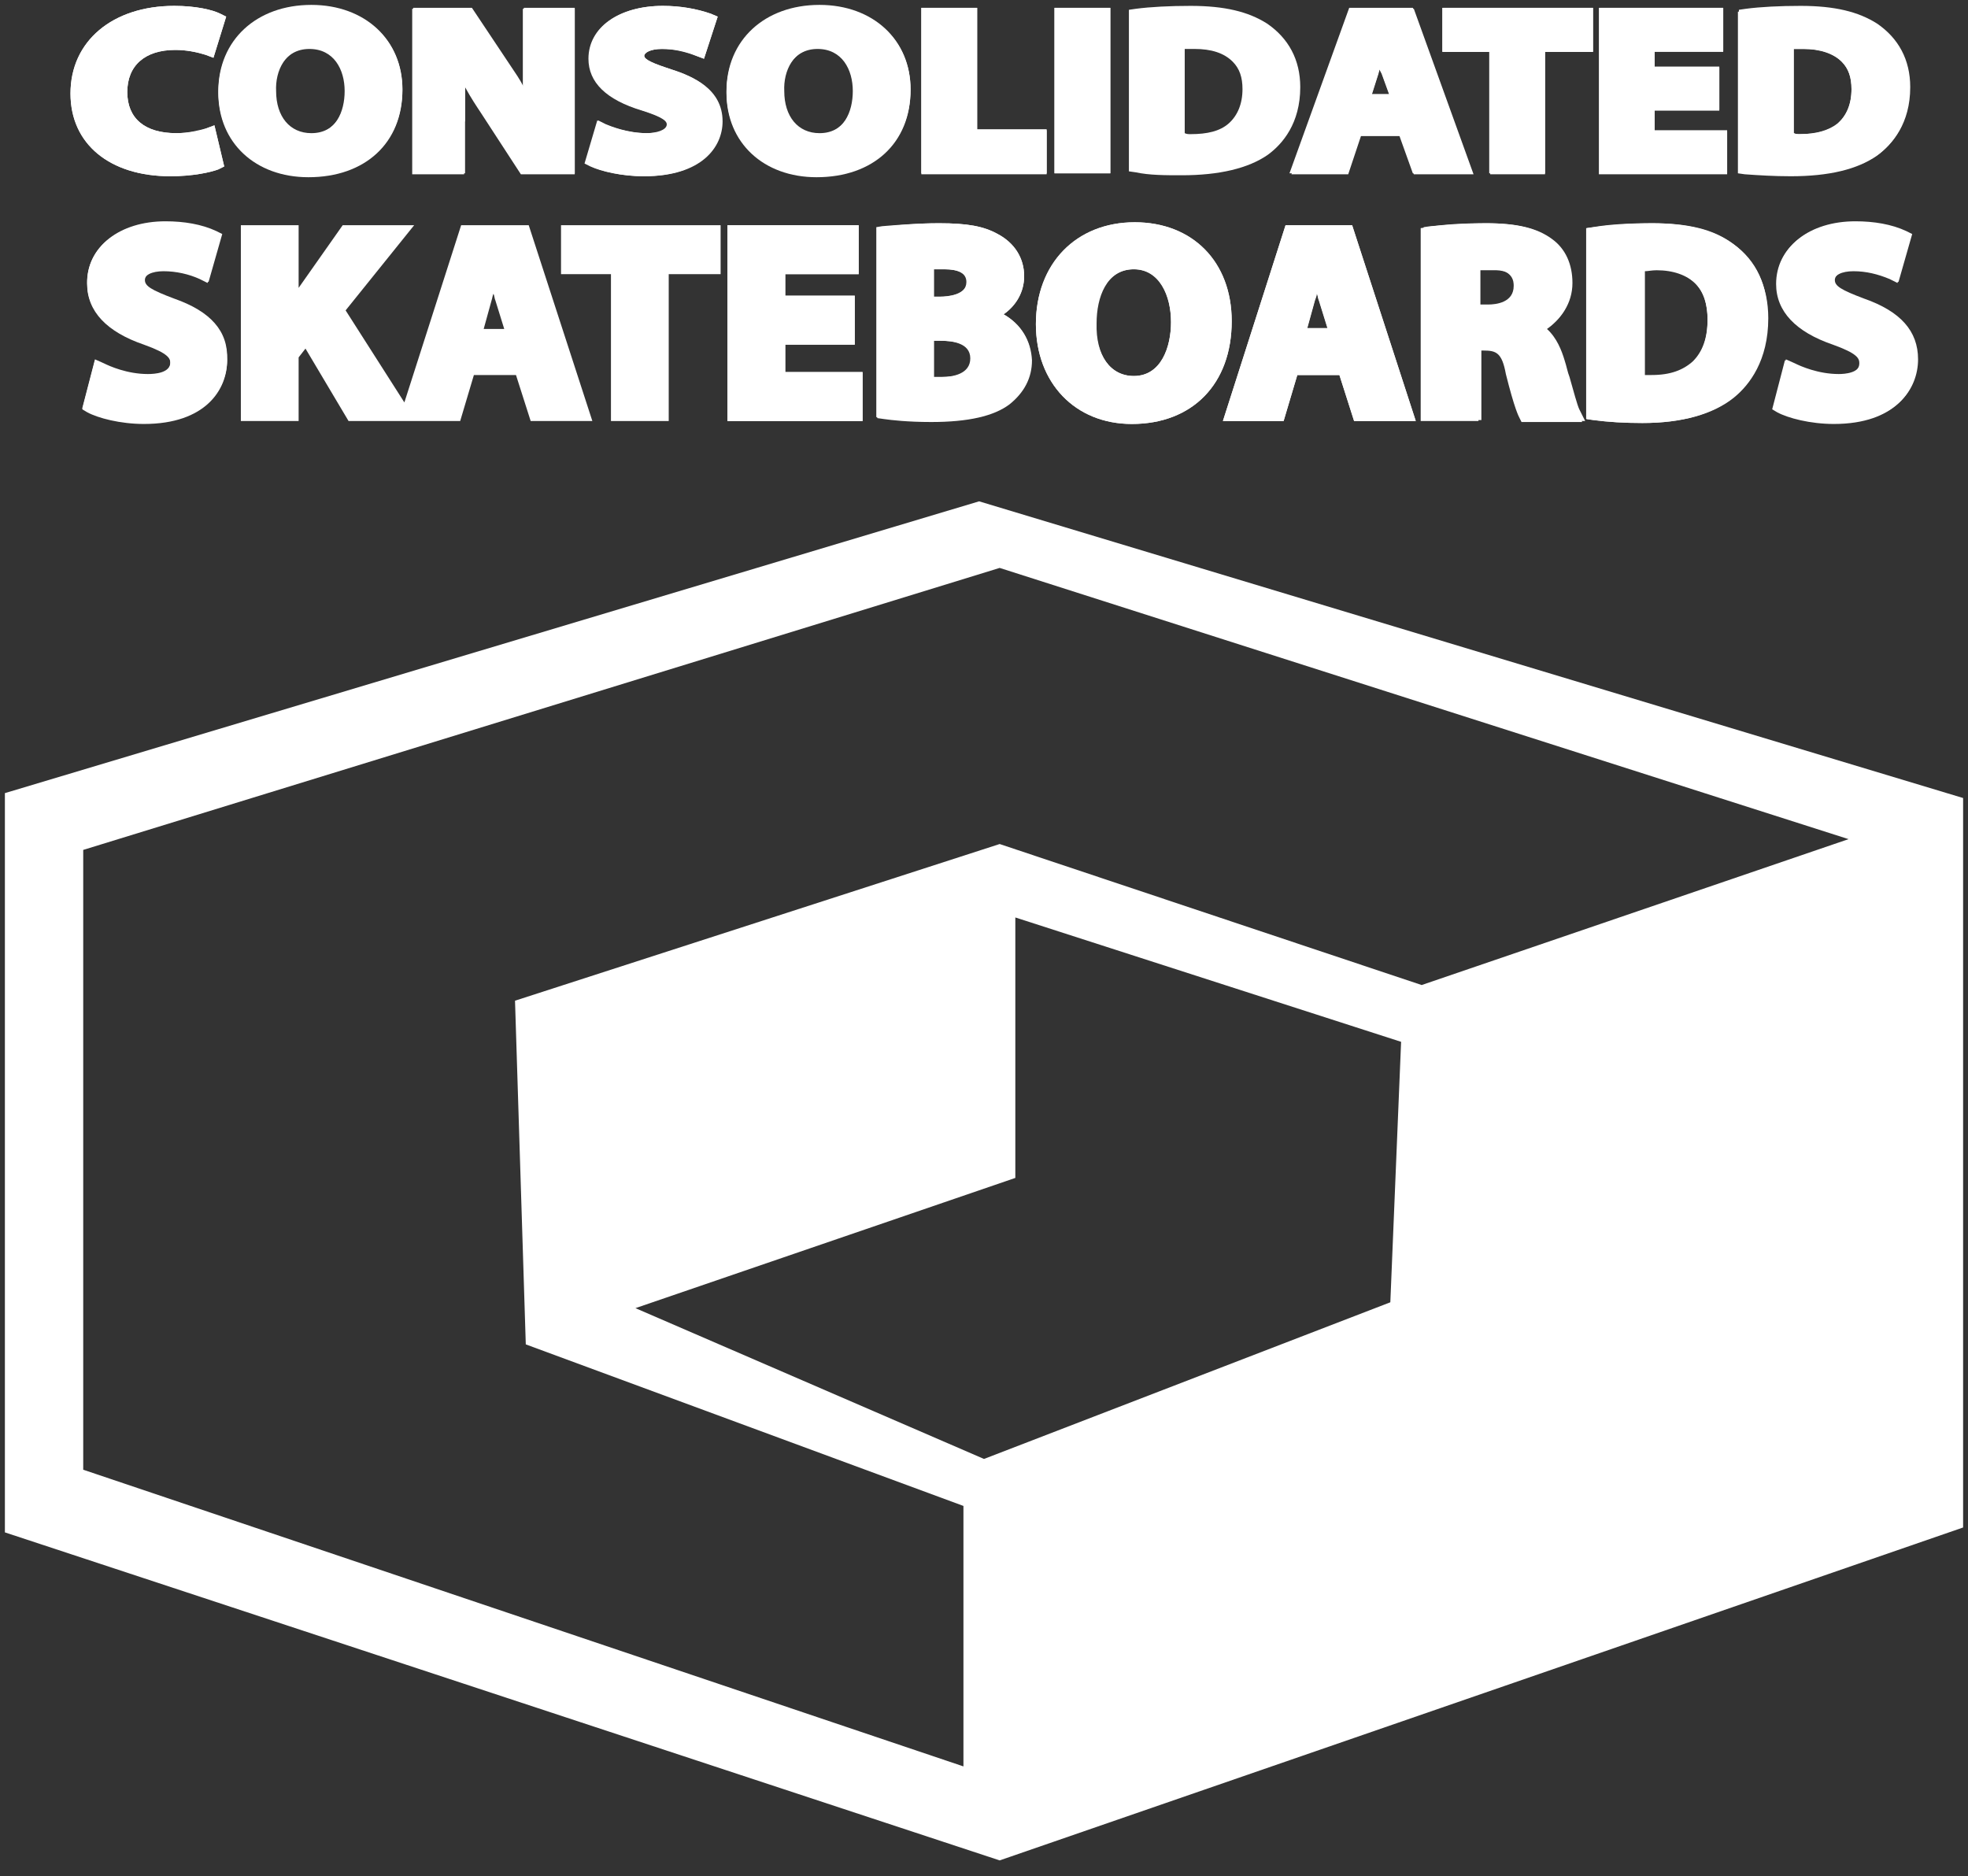 <?xml version="1.0" encoding="UTF-8"?>
<svg width="150px" height="143px" viewBox="0 0 150 143" version="1.1" xmlns="http://www.w3.org/2000/svg" xmlns:xlink="http://www.w3.org/1999/xlink">
    <rect x="0" y="0" width="150" height="143" fill="#333333" stroke="none"/>
    <title>consolidated</title>
    <g id="Home" stroke="none" stroke-width="1" fill="none" fill-rule="evenodd">
        <g id="home-1920px" transform="translate(-1555, -2182)" fill="#FFFFFF" fill-rule="nonzero">
            <g id="consolidated" transform="translate(1555, 2182)">
                <g id="Group" transform="translate(5.224, 0.149)">
                    <g id="Path">
                        <path d="M7.761,13.284 C9.478,13.284 10.821,12.985 11.418,12.761 L11.866,12.537 L11.119,9.403 L10.522,9.627 C10,9.776 9.104,10 8.209,10 C5.821,10 4.478,8.881 4.478,6.866 C4.478,4.851 5.821,3.657 8.134,3.657 C8.955,3.657 9.776,3.806 10.448,4.03 L11.045,4.254 L12.015,1.119 L11.567,0.896 C10.97,0.597 9.701,0.299 8.06,0.299 C3.358,0.299 0.149,2.985 0.149,7.015 C0.149,10.821 3.134,13.284 7.761,13.284 Z"></path>
                        <path d="M8.06,0.299 C9.701,0.299 10.97,0.597 11.567,0.896 L12.015,1.119 L11.045,4.254 L10.448,4.03 C9.701,3.806 8.955,3.657 8.134,3.657 C5.821,3.657 4.478,4.851 4.478,6.866 C4.478,8.881 5.821,10 8.209,10 C9.104,10 10.075,9.851 10.522,9.627 L11.119,9.403 L11.866,12.537 L11.418,12.761 C10.821,12.985 9.478,13.284 7.761,13.284 C3.134,13.284 0.149,10.821 0.149,6.94 C0.149,2.985 3.358,0.299 8.06,0.299"></path>
                    </g>
                    <g transform="translate(11.194, 0)" id="Shape">
                        <path d="M7.09,13.284 C11.418,13.284 14.254,10.672 14.254,6.642 C14.254,2.91 11.418,0.224 7.313,0.224 C3.134,0.224 0.224,2.91 0.224,6.791 C0.224,10.672 3.06,13.284 7.09,13.284 Z M7.239,3.507 C9.104,3.507 9.925,5.149 9.925,6.716 C9.925,8.284 9.254,10 7.313,10 C5.672,10 4.627,8.731 4.627,6.791 C4.552,5.299 5.299,3.507 7.239,3.507 Z"></path>
                        <path d="M7.313,0.299 C11.418,0.299 14.254,2.91 14.254,6.716 C14.254,10.746 11.418,13.358 7.09,13.358 C3.06,13.358 0.224,10.746 0.224,6.94 C0.224,2.985 3.134,0.299 7.313,0.299 M7.239,10.075 C9.179,10.075 9.851,8.358 9.851,6.791 C9.851,5.149 9.03,3.582 7.164,3.582 C5.224,3.582 4.478,5.373 4.478,6.866 C4.552,8.806 5.597,10.075 7.239,10.075"></path>
                    </g>
                    <g transform="translate(26.119, 0)" id="Path">
                        <path d="M4.104,9.104 C4.104,8.209 4.104,7.313 4.104,6.493 C4.552,7.313 5,7.985 5.299,8.433 L8.358,13.134 L12.463,13.134 L12.463,0.522 L8.507,0.522 L8.507,4.478 C8.507,5.224 8.507,5.896 8.507,6.567 C8.209,6.045 7.91,5.522 7.537,5 L4.552,0.522 L0.075,0.522 L0.075,13.134 L4.03,13.134 L4.03,9.104 L4.104,9.104 Z"></path>
                        <path d="M12.463,0.448 L12.463,13.06 L8.358,13.06 L5.299,8.358 C5,7.91 4.552,7.239 4.104,6.418 C4.104,7.239 4.104,8.134 4.104,9.03 L4.104,13.06 L0.149,13.06 L0.149,0.448 L4.627,0.448 L7.612,4.925 C7.91,5.373 8.284,5.896 8.582,6.493 C8.582,5.821 8.582,5.149 8.582,4.403 L8.582,0.448 L12.463,0.448"></path>
                    </g>
                    <g transform="translate(38.806, 0)" id="Path">
                        <path d="M7.164,5.149 C5.821,4.701 5.075,4.403 5.075,4.104 C5.075,3.881 5.522,3.582 6.418,3.582 C7.313,3.582 8.209,3.731 9.03,4.104 L9.627,4.328 L10.672,1.119 L10.149,0.896 C9.104,0.522 7.836,0.299 6.493,0.299 C3.134,0.299 0.821,1.94 0.821,4.328 C0.821,6.119 2.164,7.463 4.925,8.284 C6.567,8.806 6.791,9.104 6.791,9.328 C6.791,9.776 5.97,10 5.224,10 C3.731,10 2.463,9.478 2.09,9.328 L1.493,9.03 L0.522,12.313 L0.97,12.537 C1.791,12.91 3.358,13.284 5,13.284 C9.403,13.284 10.97,11.045 10.97,9.104 C11.045,6.716 8.806,5.672 7.164,5.149 Z"></path>
                        <path d="M6.493,0.299 C7.836,0.299 9.03,0.522 10.149,0.896 L10.672,1.119 L9.627,4.328 L9.03,4.104 C8.209,3.806 7.388,3.582 6.418,3.582 C5.522,3.582 5.075,3.881 5.075,4.104 C5.075,4.403 5.746,4.701 7.164,5.149 C8.806,5.672 11.045,6.642 11.045,9.104 C11.045,11.045 9.478,13.284 5.075,13.284 C3.433,13.284 1.791,12.91 1.045,12.537 L0.597,12.313 L1.567,9.03 L2.164,9.328 C2.537,9.478 3.806,10 5.299,10 C6.045,10 6.866,9.851 6.866,9.328 C6.866,9.104 6.642,8.806 5,8.284 C2.313,7.463 0.896,6.119 0.896,4.328 C0.821,1.94 3.209,0.299 6.493,0.299"></path>
                    </g>
                    <g transform="translate(50, 0)" id="Shape">
                        <path d="M7.015,13.284 C11.343,13.284 14.179,10.672 14.179,6.642 C14.179,2.91 11.343,0.224 7.239,0.224 C3.06,0.224 0.149,2.91 0.149,6.791 C0.149,10.672 2.985,13.284 7.015,13.284 Z M7.164,3.507 C9.03,3.507 9.851,5.149 9.851,6.716 C9.851,8.284 9.179,10 7.239,10 C5.597,10 4.552,8.731 4.552,6.791 C4.478,5.299 5.224,3.507 7.164,3.507 Z"></path>
                        <path d="M7.239,0.299 C11.343,0.299 14.179,2.91 14.179,6.716 C14.179,10.746 11.343,13.358 7.015,13.358 C2.985,13.358 0.149,10.746 0.149,6.94 C0.149,2.985 3.06,0.299 7.239,0.299 M7.164,10.075 C9.104,10.075 9.776,8.358 9.776,6.791 C9.776,5.149 8.955,3.582 7.09,3.582 C5.149,3.582 4.403,5.373 4.403,6.866 C4.478,8.806 5.522,10.075 7.164,10.075"></path>
                    </g>
                    <g transform="translate(64.925, 0)" id="Path">
                        <polygon points="9.627 9.776 4.328 9.776 4.328 0.448 0.075 0.448 0.075 13.134 9.627 13.134"></polygon>
                        <polyline points="4.328 0.448 4.328 9.701 9.627 9.701 9.627 13.06 0.075 13.06 0.075 0.448 4.328 0.448"></polyline>
                    </g>
                    <g transform="translate(74.627, 0)">
                        <rect id="Rectangle" x="0.522" y="0.448" width="4.254" height="12.612"></rect>
                        <polyline id="Path" points="4.776 0.448 4.776 13.06 0.522 13.06 0.522 0.448 4.776 0.448"></polyline>
                    </g>
                    <path d="M84.851,13.209 C87.687,13.209 89.925,12.687 91.418,11.642 C92.537,10.821 93.881,9.254 93.881,6.493 C93.881,4.403 92.985,2.761 91.343,1.642 C89.925,0.746 88.134,0.299 85.522,0.299 C83.955,0.299 82.463,0.373 81.343,0.522 L80.821,0.597 L80.821,12.91 L81.343,12.985 C82.388,13.209 83.582,13.209 84.851,13.209 Z M85.075,10 L85.075,3.582 C85.299,3.582 85.522,3.582 85.821,3.582 C87.09,3.582 88.06,3.881 88.731,4.552 C89.254,5.075 89.478,5.746 89.478,6.642 C89.478,7.761 89.104,8.657 88.433,9.254 C87.761,9.851 86.791,10.075 85.522,10.075 L85.522,10.075 C85.373,10.075 85.224,10.075 85.075,10 Z" id="Shape"></path>
                    <g transform="translate(92.537, 0)" id="Shape">
                        <path d="M5,13.134 L5.97,10.224 L8.955,10.224 L10,13.134 L14.552,13.134 L10,0.522 L5.224,0.522 L0.672,13.134 L5,13.134 Z M7.313,5.373 C7.313,5.299 7.388,5.149 7.388,5.075 C7.388,5.224 7.463,5.299 7.537,5.373 L8.134,7.015 L6.791,7.015 L7.313,5.373 Z"></path>
                        <path d="M9.925,0.448 L14.478,13.06 L9.925,13.06 L8.881,10.149 L5.896,10.149 L4.925,13.06 L0.522,13.06 L5.075,0.448 L9.925,0.448 M6.791,7.09 L8.134,7.09 L7.537,5.448 C7.463,5.373 7.463,5.224 7.388,5.149 C7.388,5.224 7.313,5.373 7.313,5.448 L6.791,7.09"></path>
                    </g>
                    <g transform="translate(104.478, 0)" id="Path">
                        <polygon points="3.881 13.134 8.06 13.134 8.06 3.806 11.716 3.806 11.716 0.448 0.299 0.448 0.299 3.806 3.881 3.806"></polygon>
                        <polyline points="11.716 0.448 11.716 3.806 8.06 3.806 8.06 13.06 3.806 13.06 3.806 3.806 0.224 3.806 0.224 0.448 11.716 0.448"></polyline>
                    </g>
                    <g transform="translate(116.418, 0)" id="Path">
                        <polygon points="10 9.851 4.478 9.851 4.478 8.284 9.403 8.284 9.403 5 4.478 5 4.478 3.806 9.701 3.806 9.701 0.448 0.224 0.448 0.224 13.134 10 13.134"></polygon>
                        <polyline points="9.701 0.448 9.701 3.731 4.478 3.731 4.478 4.925 9.403 4.925 9.403 8.209 4.478 8.209 4.478 9.776 10 9.776 10 13.06 0.299 13.06 0.299 0.448 9.701 0.448"></polyline>
                    </g>
                    <g transform="translate(126.866, 0)" id="Shape">
                        <path d="M4.478,13.209 C7.313,13.209 9.552,12.687 11.045,11.642 C12.164,10.821 13.507,9.254 13.507,6.493 C13.507,4.403 12.612,2.761 10.97,1.642 C9.552,0.746 7.761,0.299 5.149,0.299 C3.582,0.299 2.09,0.373 0.97,0.522 L0.448,0.597 L0.448,12.91 L0.97,12.985 C1.94,13.209 3.134,13.209 4.478,13.209 Z M4.627,10 L4.627,3.582 C4.851,3.582 5.075,3.582 5.373,3.582 C6.642,3.582 7.612,3.881 8.284,4.552 C8.806,5.075 9.03,5.746 9.03,6.642 C9.03,7.761 8.657,8.657 7.985,9.254 C7.313,9.851 6.343,10.075 5.075,10.075 L5.075,10.075 C4.925,10.075 4.776,10.075 4.627,10 Z"></path>
                        <path d="M5.075,0.373 C7.687,0.373 9.478,0.746 10.896,1.716 C12.537,2.761 13.433,4.403 13.433,6.567 C13.433,9.328 12.09,10.896 10.97,11.716 C9.478,12.761 7.313,13.284 4.403,13.284 C3.134,13.284 1.94,13.209 0.896,13.134 L0.373,13.06 L0.373,0.746 L0.896,0.672 C2.09,0.448 3.582,0.373 5.075,0.373 M5.075,10.075 L5.075,10.075 C6.343,10.075 7.313,9.776 7.985,9.254 C8.657,8.657 9.03,7.836 9.03,6.642 C9.03,5.746 8.806,5.075 8.284,4.552 C7.687,3.955 6.642,3.582 5.373,3.582 C5.075,3.582 4.776,3.582 4.627,3.582 L4.627,10 C4.776,10.075 4.925,10.075 5.075,10.075"></path>
                    </g>
                    <g transform="translate(0.746, 16.418)" id="Path">
                        <path d="M7.313,6.194 C5.522,5.522 5.075,5.224 5.075,4.776 C5.075,4.328 5.672,4.03 6.567,4.03 C7.537,4.03 8.433,4.254 9.328,4.627 L9.925,4.925 L10.97,1.269 L10.522,1.045 C9.403,0.522 8.06,0.299 6.642,0.299 C3.134,0.299 0.672,2.239 0.672,5 C0.672,7.09 2.164,8.657 5,9.627 C6.866,10.299 7.015,10.672 7.015,11.045 C7.015,11.866 5.821,11.94 5.299,11.94 C3.731,11.94 2.388,11.343 1.94,11.119 L1.269,10.821 L0.299,14.552 L0.672,14.776 C1.493,15.224 3.209,15.672 5,15.672 C9.701,15.672 11.343,13.06 11.343,10.821 C11.418,8.657 10.075,7.164 7.313,6.194 Z"></path>
                        <path d="M6.567,0.373 C7.985,0.373 9.328,0.597 10.448,1.119 L10.896,1.343 L9.851,5 L9.254,4.701 C8.433,4.328 7.463,4.104 6.493,4.104 C5.597,4.104 5,4.403 5,4.851 C5,5.299 5.448,5.597 7.239,6.269 C10,7.239 11.343,8.731 11.343,10.896 C11.343,13.134 9.701,15.746 5,15.746 C3.209,15.746 1.493,15.299 0.672,14.851 L0.299,14.627 L1.269,10.896 L1.94,11.194 C2.313,11.418 3.657,12.015 5.299,12.015 C5.821,12.015 7.015,11.94 7.015,11.119 C7.015,10.746 6.866,10.373 5,9.701 C2.164,8.731 0.672,7.164 0.672,5.075 C0.597,2.313 3.06,0.373 6.567,0.373"></path>
                    </g>
                    <path d="M29.925,17.015 L25.597,30.522 L21.119,23.507 L26.343,17.015 L20.896,17.015 L17.537,21.791 L17.537,17.015 L13.134,17.015 L13.134,31.94 L17.537,31.94 L17.537,27.09 L18.06,26.418 L21.343,31.94 L25.224,31.94 L26.567,31.94 L29.851,31.94 L30.896,28.433 L34.104,28.433 L35.224,31.94 L39.925,31.94 L35.075,17.015 L29.925,17.015 Z M32.388,22.239 C32.463,22.388 32.463,22.612 32.537,22.761 L33.209,24.925 L31.642,24.925 L32.239,22.761 C32.313,22.537 32.313,22.388 32.388,22.239 Z" id="Shape"></path>
                    <polygon id="Path" points="37.537 20.746 41.343 20.746 41.343 31.94 45.746 31.94 45.746 20.746 49.701 20.746 49.701 17.015 37.537 17.015"></polygon>
                    <g transform="translate(50, 16.418)" id="Path">
                        <polygon points="4.627 9.701 9.925 9.701 9.925 5.97 4.627 5.97 4.627 4.328 10.224 4.328 10.224 0.597 0.224 0.597 0.224 15.522 10.522 15.522 10.522 11.791 4.627 11.791"></polygon>
                        <polyline points="10.224 0.597 10.224 4.328 4.627 4.328 4.627 5.97 9.925 5.97 9.925 9.701 4.627 9.701 4.627 11.791 10.522 11.791 10.522 15.522 0.224 15.522 0.224 0.597 10.224 0.597"></polyline>
                    </g>
                    <g transform="translate(61.194, 16.418)" id="Shape">
                        <path d="M10.075,7.388 C11.045,6.716 11.642,5.672 11.642,4.478 C11.642,3.134 10.896,1.94 9.627,1.269 C8.507,0.672 7.313,0.448 5.149,0.448 C3.507,0.448 1.791,0.597 0.896,0.746 L0.448,0.821 L0.448,15.299 L0.97,15.373 C1.493,15.448 2.761,15.597 4.552,15.597 C7.388,15.597 9.328,15.149 10.522,14.254 C11.642,13.358 12.239,12.239 12.239,10.896 C12.164,9.403 11.418,8.134 10.075,7.388 Z M4.776,9.403 L5.224,9.403 C6.119,9.403 7.537,9.552 7.537,10.746 C7.537,11.94 6.194,12.164 5.373,12.164 C5.149,12.164 4.925,12.164 4.701,12.164 L4.701,9.403 L4.776,9.403 Z M5.224,6.045 L4.776,6.045 L4.776,3.955 C5,3.955 5.224,3.955 5.597,3.955 C6.716,3.955 7.313,4.328 7.313,4.925 C7.239,5.896 5.821,6.045 5.224,6.045 Z"></path>
                        <path d="M5.149,0.448 C7.313,0.448 8.582,0.672 9.627,1.269 C10.896,1.94 11.642,3.06 11.642,4.478 C11.642,5.672 11.045,6.716 10.075,7.388 C11.343,8.134 12.164,9.403 12.164,10.821 C12.164,12.164 11.567,13.358 10.448,14.179 C9.254,15.149 7.313,15.522 4.478,15.522 C2.612,15.522 1.418,15.373 0.896,15.299 L0.373,15.224 L0.373,0.746 L0.821,0.672 C1.716,0.597 3.507,0.448 5.149,0.448 M4.776,6.045 L5.224,6.045 C5.821,6.045 7.239,5.97 7.239,4.925 C7.239,4.254 6.642,3.955 5.522,3.955 C5.224,3.955 4.925,3.955 4.701,3.955 L4.701,6.045 M5.299,12.164 C5.373,12.164 5.373,12.164 5.448,12.164 C6.269,12.164 7.612,12.015 7.612,10.746 C7.612,9.552 6.194,9.403 5.299,9.403 L4.776,9.403 L4.776,12.164 C4.925,12.164 5.075,12.164 5.299,12.164"></path>
                    </g>
                    <g transform="translate(73.134, 16.418)" id="Shape">
                        <path d="M8.134,0.373 C3.657,0.373 0.597,3.582 0.597,8.134 C0.597,12.612 3.582,15.746 7.91,15.746 C12.537,15.746 15.522,12.687 15.522,7.91 C15.522,3.358 12.537,0.373 8.134,0.373 Z M8.06,3.955 C10.075,3.955 10.896,5.97 10.896,7.985 C10.896,9.851 10.149,12.09 8.06,12.09 C6.269,12.09 5.149,10.522 5.149,8.06 C5.149,6.194 5.896,3.955 8.06,3.955 Z"></path>
                        <path d="M8.134,0.373 C12.537,0.373 15.522,3.433 15.522,7.91 C15.522,12.687 12.537,15.746 7.91,15.746 C3.582,15.746 0.597,12.612 0.597,8.134 C0.597,3.507 3.657,0.373 8.134,0.373 M8.06,12.09 C10.149,12.09 10.896,9.925 10.896,7.985 C10.896,5.97 10,3.955 8.06,3.955 C5.97,3.955 5.224,6.119 5.224,8.06 C5.149,10.522 6.269,12.09 8.06,12.09"></path>
                    </g>
                    <g transform="translate(87.313, 16.418)" id="Shape">
                        <path d="M5.448,0.597 L0.672,15.522 L5.299,15.522 L6.343,12.015 L9.552,12.015 L10.672,15.522 L15.373,15.522 L10.522,0.597 L5.448,0.597 Z M7.836,5.821 C7.91,5.97 7.91,6.194 7.985,6.343 L8.657,8.507 L7.09,8.507 L7.687,6.343 C7.761,6.119 7.836,5.97 7.836,5.821 Z"></path>
                        <path d="M10.522,0.597 L15.373,15.522 L10.672,15.522 L9.552,12.015 L6.343,12.015 L5.299,15.522 L0.672,15.522 L5.448,0.597 L10.522,0.597 M7.09,8.433 L8.657,8.433 L7.985,6.269 C7.91,6.119 7.91,5.97 7.836,5.746 C7.761,5.896 7.761,6.119 7.687,6.269 L7.09,8.433"></path>
                    </g>
                    <g transform="translate(102.985, 16.418)" id="Shape">
                        <path d="M11.343,12.164 C11.194,11.716 11.119,11.269 10.97,10.896 C10.746,10.149 10.373,9.179 9.627,8.507 C10.672,7.836 11.567,6.642 11.567,5 C11.567,3.582 11.045,2.463 10,1.642 C8.881,0.821 7.388,0.448 5,0.448 C3.433,0.448 1.791,0.522 0.597,0.746 L0.075,0.821 L0.075,15.522 L4.478,15.522 L4.478,10.149 L4.851,10.149 C5.821,10.149 6.269,10.299 6.567,11.94 C7.239,14.627 7.537,15.149 7.612,15.299 L7.761,15.597 L12.388,15.597 L11.94,14.701 C11.94,14.328 11.642,13.209 11.343,12.164 Z M7.239,5.299 C7.239,6.567 5.821,6.716 5.299,6.716 L4.627,6.716 L4.627,4.03 C4.851,4.03 5.149,4.03 5.522,4.03 C7.239,3.955 7.239,4.925 7.239,5.299 Z"></path>
                        <path d="M5.075,0.448 C7.463,0.448 8.955,0.821 10.075,1.642 C11.119,2.388 11.642,3.582 11.642,5 C11.642,6.567 10.746,7.761 9.701,8.507 C10.448,9.179 10.821,10.149 11.045,10.896 C11.194,11.343 11.269,11.791 11.418,12.164 C11.716,13.209 12.015,14.328 12.164,14.627 L12.612,15.522 L7.985,15.522 L7.836,15.224 C7.761,15.075 7.463,14.552 6.791,11.866 C6.418,10.299 5.97,10.149 5.075,10.075 L4.701,10.075 L4.701,15.448 L0.299,15.448 L0.299,0.746 L0.821,0.672 C1.866,0.597 3.433,0.448 5.075,0.448 M4.552,6.642 L5.224,6.642 C5.821,6.642 7.164,6.493 7.164,5.224 C7.164,4.925 7.164,3.955 5.373,3.881 C5.075,3.881 4.776,3.881 4.478,3.881 L4.478,6.642"></path>
                    </g>
                    <g transform="translate(115.672, 16.418)" id="Shape">
                        <path d="M11.194,2.015 C9.701,0.896 7.761,0.448 5,0.448 C3.358,0.448 1.791,0.522 0.522,0.746 L0,0.821 L0,15.373 L0.522,15.448 C1.642,15.597 2.91,15.672 4.254,15.672 C7.313,15.672 9.627,15 11.194,13.731 C12.388,12.761 13.806,10.97 13.806,7.687 C13.881,5.224 12.985,3.284 11.194,2.015 Z M9.254,7.836 C9.254,9.254 8.881,10.299 8.134,11.045 C7.463,11.716 6.418,12.09 5,12.09 L5,12.09 C4.851,12.09 4.627,12.09 4.478,12.09 L4.478,4.104 C4.701,4.104 5,4.03 5.373,4.03 C6.642,4.03 7.687,4.403 8.358,5.075 C8.955,5.672 9.254,6.642 9.254,7.836 Z"></path>
                        <path d="M5,0.448 C7.761,0.448 9.701,0.97 11.194,2.015 C12.91,3.284 13.881,5.224 13.881,7.687 C13.881,10.896 12.463,12.761 11.269,13.731 C9.701,15 7.313,15.672 4.328,15.672 C2.91,15.672 1.716,15.597 0.597,15.448 L0.075,15.373 L0.075,0.821 L0.597,0.746 C1.791,0.597 3.358,0.448 5,0.448 M5,12.015 L5,12.015 C6.418,12.015 7.388,11.642 8.134,10.97 C8.881,10.224 9.254,9.179 9.254,7.761 C9.254,6.567 8.955,5.672 8.284,5 C7.612,4.328 6.567,3.955 5.299,3.955 C4.925,3.955 4.627,3.955 4.403,4.03 L4.403,12.015 C4.701,12.015 4.851,12.015 5,12.015"></path>
                    </g>
                    <g transform="translate(129.851, 16.418)" id="Path">
                        <path d="M7.015,6.194 C5.224,5.522 4.776,5.224 4.776,4.776 C4.776,4.328 5.373,4.03 6.269,4.03 C7.239,4.03 8.134,4.254 9.03,4.627 L9.627,4.925 L10.672,1.269 L10.224,1.045 C9.104,0.522 7.761,0.299 6.343,0.299 C2.836,0.299 0.373,2.239 0.373,5 C0.373,7.09 1.791,8.657 4.701,9.627 C6.567,10.299 6.716,10.672 6.716,11.045 C6.716,11.866 5.522,11.94 5.075,11.94 C3.507,11.94 2.164,11.343 1.716,11.119 L1.045,10.821 L0.075,14.552 L0.448,14.776 C1.269,15.224 2.985,15.672 4.776,15.672 C9.478,15.672 11.119,13.06 11.119,10.821 C11.119,8.657 9.776,7.164 7.015,6.194 Z"></path>
                        <path d="M6.269,0.373 C7.687,0.373 9.03,0.597 10.149,1.119 L10.597,1.343 L9.552,5 L8.955,4.701 C8.06,4.328 7.164,4.104 6.194,4.104 C5.299,4.104 4.701,4.403 4.701,4.851 C4.701,5.299 5.149,5.597 6.94,6.269 C9.701,7.239 11.045,8.731 11.045,10.896 C11.045,13.134 9.403,15.746 4.701,15.746 C2.91,15.746 1.194,15.299 0.373,14.851 L-2.12102309e-14,14.627 L0.97,10.896 L1.642,11.194 C2.015,11.418 3.358,12.015 5,12.015 C5.522,12.015 6.642,11.94 6.642,11.119 C6.642,10.746 6.493,10.373 4.627,9.701 C1.791,8.731 0.299,7.164 0.299,5.075 C0.299,2.313 2.761,0.373 6.269,0.373"></path>
                    </g>
                </g>
                <path d="M0.373,60.448 L74.627,38.209 L149.627,60.821 L149.627,116.418 L76.194,141.791 L0.373,116.791 L0.373,60.448 Z M6.343,112.015 L73.433,134.627 L73.433,114.776 L40.075,102.463 L39.254,76.269 L76.194,64.328 L108.358,75.075 L140.896,63.955 L76.194,43.284 L6.343,64.776 L6.343,112.015 Z M77.388,69.925 L77.388,89.776 L48.433,99.701 L75,111.194 L105.97,99.254 L106.791,79.403 L77.388,69.925 Z" id="Shape"></path>
            </g>
        </g>
    </g>
</svg>